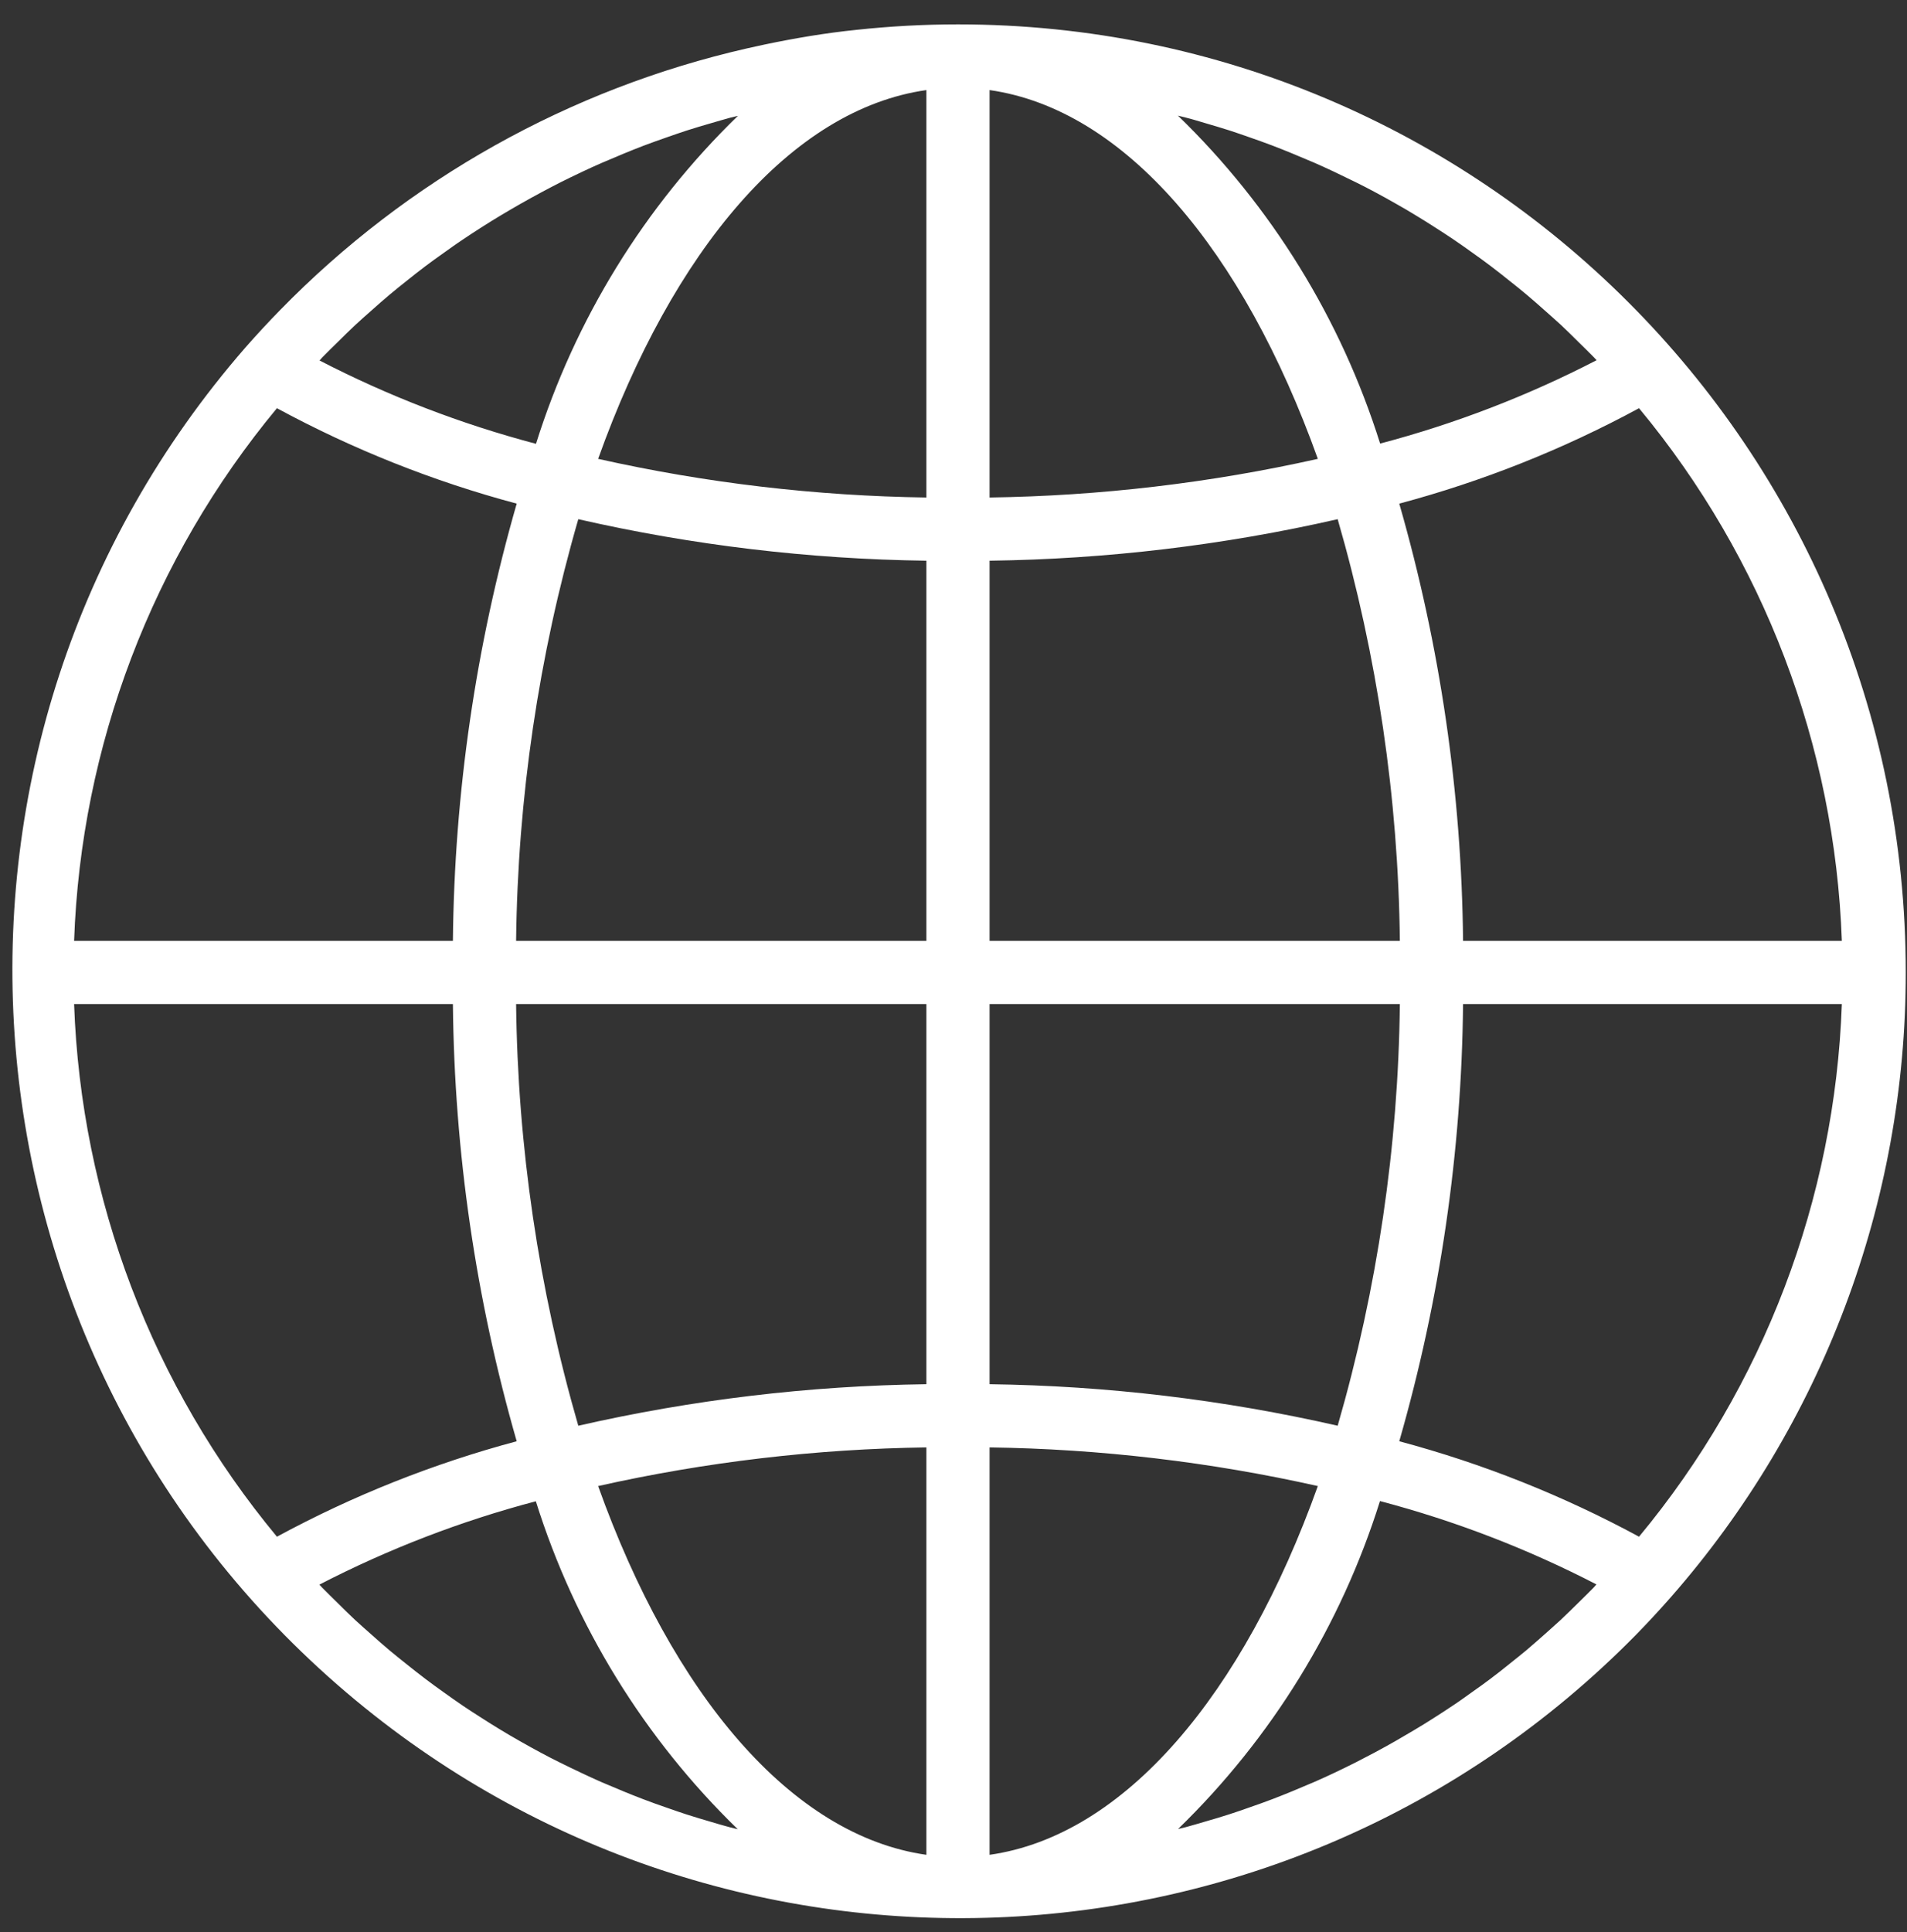<svg width="77" height="78" viewBox="0 0 77 78" fill="none" xmlns="http://www.w3.org/2000/svg">
<rect x="0" y="0" width="77" height="78" fill="#333333" stroke="none"/>
<path d="M38.681 0.984C37.31 0.984 35.941 1.058 34.578 1.205C33.33 1.332 32.096 1.542 30.879 1.796C30.644 1.845 30.408 1.897 30.172 1.951C23.002 3.584 16.455 7.25 11.316 12.51C10.838 12.999 10.37 13.504 9.913 14.023C-3.969 29.96 -2.303 54.133 13.634 68.015C28.892 81.305 51.859 80.421 66.05 65.997C66.529 65.507 66.996 65.003 67.453 64.484C73.579 57.507 76.956 48.538 76.95 39.253C76.95 18.118 59.816 0.984 38.681 0.984ZM13.016 14.423C13.218 14.214 13.427 14.014 13.633 13.811C13.87 13.577 14.106 13.343 14.348 13.117C14.561 12.918 14.781 12.726 14.999 12.533C15.245 12.314 15.49 12.096 15.742 11.886C15.964 11.698 16.193 11.518 16.42 11.337C16.675 11.133 16.93 10.929 17.193 10.733C17.425 10.558 17.661 10.388 17.898 10.222C18.162 10.034 18.428 9.84 18.697 9.664C18.938 9.5 19.182 9.342 19.427 9.185C19.7 9.011 19.974 8.838 20.251 8.675C20.5 8.526 20.751 8.38 21.003 8.236C21.286 8.075 21.569 7.919 21.854 7.766C22.109 7.629 22.364 7.496 22.619 7.366C22.91 7.22 23.204 7.078 23.498 6.939C23.753 6.818 24.019 6.697 24.282 6.582C24.581 6.454 24.885 6.327 25.189 6.199C25.453 6.091 25.715 5.985 25.982 5.883C26.291 5.765 26.603 5.656 26.916 5.546C27.182 5.453 27.449 5.36 27.719 5.272C28.037 5.17 28.357 5.075 28.679 4.982C28.948 4.904 29.215 4.824 29.485 4.751C29.588 4.724 29.692 4.703 29.795 4.676C26.019 8.342 23.217 12.892 21.642 17.915C18.615 17.116 15.684 15.988 12.902 14.551C12.944 14.506 12.979 14.461 13.016 14.423ZM11.182 16.477C14.246 18.137 17.496 19.43 20.863 20.329C19.212 26.069 18.346 32.006 18.287 37.978H2.992C3.27 30.102 6.15 22.541 11.182 16.477ZM11.182 62.03C6.151 55.965 3.271 48.404 2.992 40.529H18.287C18.346 46.501 19.212 52.438 20.863 58.177C17.496 59.077 14.246 60.37 11.182 62.03ZM29.477 73.76C29.22 73.695 28.953 73.611 28.688 73.534C28.365 73.439 28.041 73.345 27.722 73.241C27.453 73.155 27.188 73.061 26.922 72.968C26.608 72.86 26.294 72.749 25.985 72.63C25.719 72.53 25.458 72.424 25.195 72.317C24.89 72.189 24.585 72.061 24.283 71.934C24.023 71.819 23.764 71.701 23.506 71.579C23.209 71.439 22.913 71.296 22.613 71.148C22.358 71.02 22.103 70.893 21.848 70.754C21.559 70.6 21.274 70.441 20.988 70.278C20.733 70.136 20.49 69.991 20.244 69.843C19.964 69.675 19.688 69.501 19.413 69.324C19.17 69.169 18.928 69.013 18.689 68.852C18.418 68.668 18.148 68.477 17.882 68.285C17.648 68.118 17.415 67.951 17.185 67.775C16.921 67.576 16.662 67.371 16.404 67.164C16.179 66.984 15.954 66.806 15.733 66.621C15.478 66.409 15.232 66.188 14.985 65.969C14.768 65.776 14.55 65.586 14.338 65.39C14.094 65.163 13.858 64.927 13.621 64.693C13.416 64.49 13.207 64.29 13.005 64.082C12.968 64.043 12.932 64.002 12.895 63.964C15.677 62.526 18.608 61.397 21.636 60.599C23.211 65.62 26.013 70.17 29.788 73.837C29.685 73.81 29.581 73.789 29.477 73.76ZM37.405 74.87C31.947 74.095 27.162 68.398 24.151 59.985C28.504 59.01 32.946 58.487 37.405 58.425V74.87ZM37.405 55.874C32.674 55.936 27.963 56.498 23.35 57.55C21.749 52.016 20.904 46.29 20.839 40.529H37.405V55.874ZM37.405 37.978H20.839C20.904 32.217 21.748 26.491 23.35 20.957C27.963 22.009 32.675 22.571 37.405 22.633V37.978ZM37.405 20.082C32.945 20.02 28.504 19.497 24.151 18.522C27.162 10.109 31.947 4.412 37.405 3.636V20.082ZM66.18 16.477C71.211 22.541 74.091 30.102 74.369 37.978H59.075C59.016 32.006 58.15 26.069 56.499 20.329C59.866 19.43 63.115 18.137 66.18 16.477ZM47.874 4.745C48.142 4.811 48.409 4.895 48.674 4.973C48.997 5.068 49.321 5.162 49.64 5.265C49.909 5.352 50.175 5.445 50.44 5.538C50.754 5.647 51.067 5.758 51.377 5.876C51.643 5.977 51.904 6.083 52.167 6.19C52.472 6.318 52.777 6.445 53.079 6.573C53.339 6.688 53.598 6.806 53.856 6.927C54.153 7.068 54.449 7.211 54.749 7.359C55.004 7.486 55.259 7.614 55.514 7.753C55.803 7.907 56.088 8.065 56.374 8.229C56.629 8.37 56.871 8.516 57.118 8.664C57.398 8.832 57.674 9.005 57.95 9.183C58.192 9.337 58.434 9.494 58.673 9.655C58.944 9.838 59.212 10.028 59.479 10.22C59.714 10.387 59.947 10.555 60.178 10.73C60.441 10.928 60.699 11.133 60.957 11.34C61.182 11.518 61.408 11.697 61.628 11.883C61.883 12.095 62.13 12.316 62.377 12.535C62.594 12.728 62.812 12.918 63.024 13.114C63.268 13.341 63.504 13.577 63.741 13.811C63.946 14.014 64.155 14.214 64.357 14.422C64.394 14.461 64.43 14.502 64.467 14.54C61.685 15.978 58.754 17.107 55.726 17.905C54.148 12.883 51.343 8.333 47.563 4.668C47.667 4.695 47.771 4.717 47.874 4.745ZM39.957 3.636C45.415 4.412 50.2 10.109 53.211 18.522C48.858 19.496 44.416 20.019 39.957 20.082V3.636ZM39.957 22.633C44.688 22.571 49.399 22.009 54.012 20.957C55.613 26.491 56.458 32.217 56.523 37.978H39.957V22.633ZM39.957 40.529H56.523C56.458 46.29 55.613 52.016 54.012 57.55C49.399 56.498 44.688 55.936 39.957 55.874V40.529ZM39.957 74.87V58.425C44.416 58.487 48.858 59.01 53.211 59.985C50.2 68.398 45.415 74.095 39.957 74.87ZM64.346 64.084C64.144 64.291 63.936 64.492 63.731 64.695C63.493 64.928 63.256 65.164 63.013 65.391C62.801 65.589 62.583 65.774 62.366 65.972C62.118 66.191 61.872 66.41 61.62 66.622C61.396 66.808 61.169 66.988 60.942 67.169C60.687 67.373 60.432 67.578 60.169 67.774C59.937 67.949 59.701 68.118 59.464 68.284C59.2 68.473 58.934 68.667 58.665 68.843C58.424 69.006 58.18 69.164 57.935 69.32C57.662 69.496 57.387 69.666 57.11 69.83C56.855 69.98 56.611 70.125 56.36 70.269C56.078 70.43 55.794 70.587 55.508 70.74C55.253 70.876 54.998 71.009 54.742 71.139C54.452 71.286 54.158 71.427 53.864 71.567C53.608 71.688 53.343 71.809 53.08 71.924C52.781 72.051 52.477 72.179 52.173 72.306C51.909 72.413 51.647 72.521 51.381 72.621C51.07 72.74 50.757 72.851 50.444 72.959C50.178 73.053 49.913 73.146 49.644 73.232C49.325 73.336 49.006 73.43 48.681 73.523C48.414 73.602 48.146 73.681 47.877 73.754C47.774 73.781 47.67 73.803 47.567 73.829C51.343 70.163 54.145 65.613 55.72 60.591C58.747 61.389 61.678 62.517 64.46 63.955C64.418 64.001 64.382 64.045 64.346 64.084ZM66.18 62.03C63.116 60.37 59.866 59.076 56.499 58.177C58.15 52.438 59.016 46.501 59.075 40.529H74.369C74.092 48.404 71.212 55.965 66.18 62.03Z" fill="white"/>
</svg>
